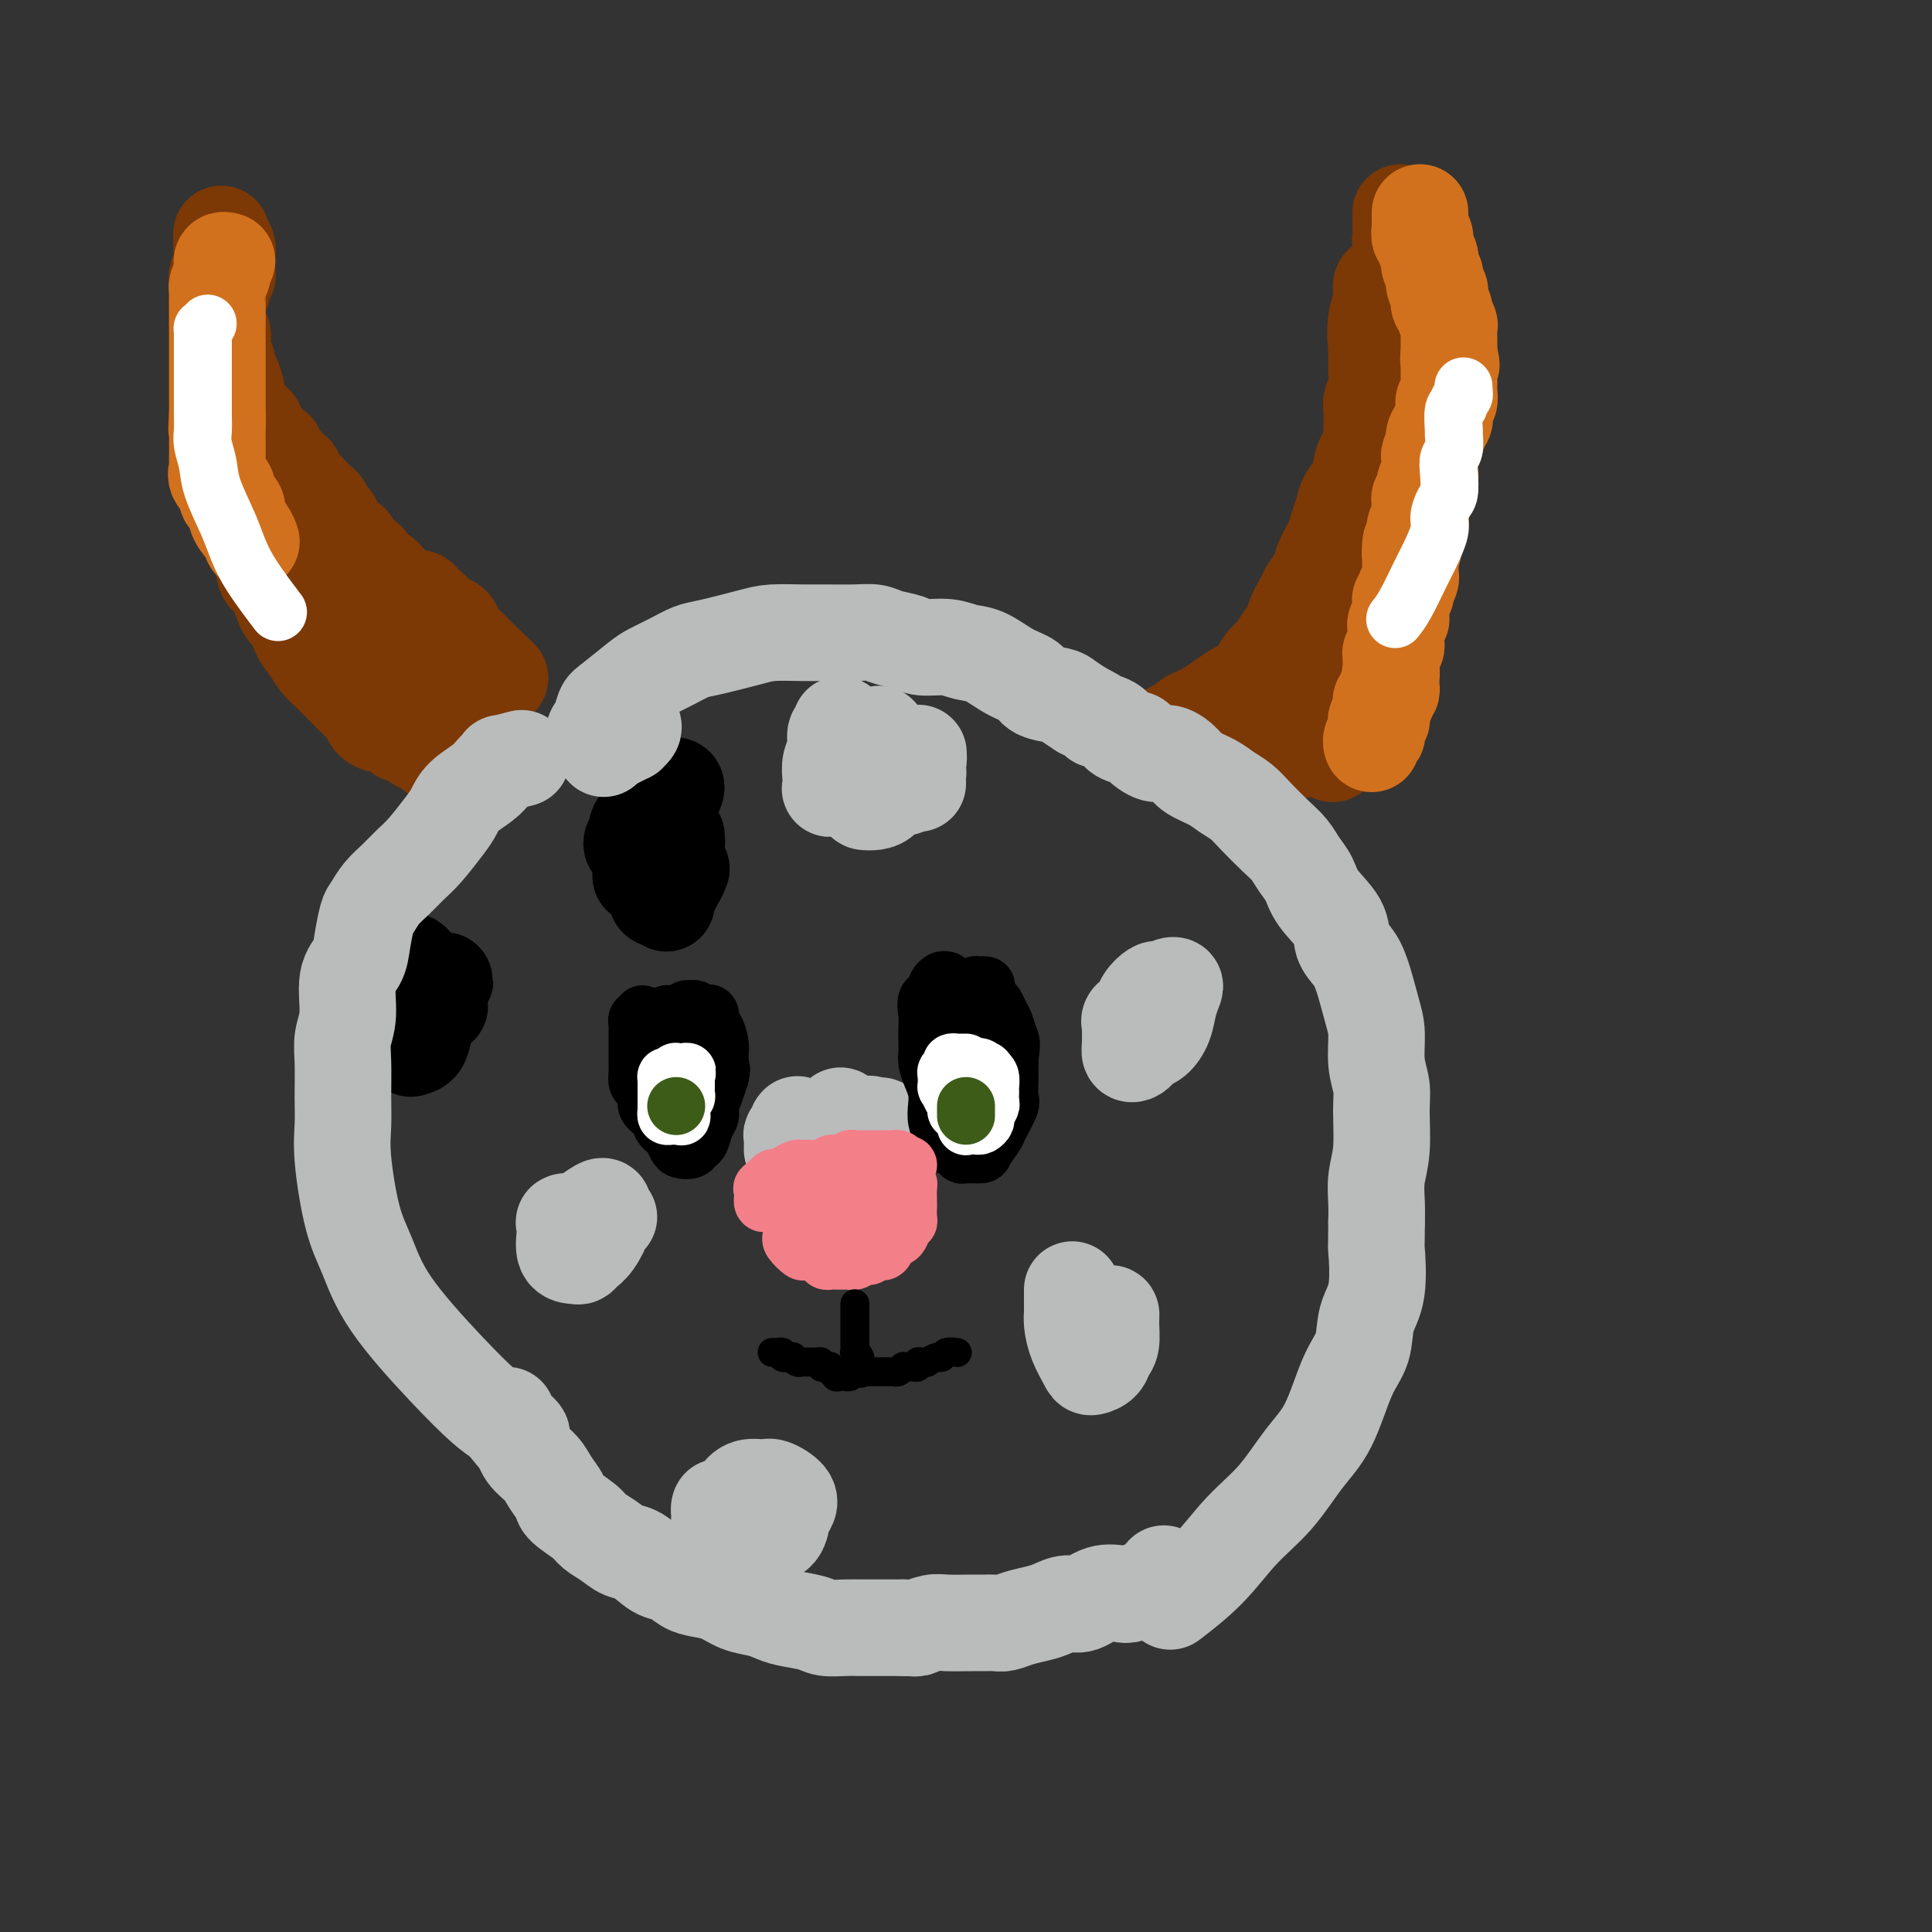 <svg viewBox='0 0 400 400' version='1.1' xmlns='http://www.w3.org/2000/svg' xmlns:xlink='http://www.w3.org/1999/xlink'><rect x="0" y="0" width="400" height="400" fill="#333333" stroke="none"/><g fill='none' stroke='#000000' stroke-width='20' stroke-linecap='round' stroke-linejoin='round'><path d='M137,165c-0.417,-0.399 -0.834,-0.798 -1,-1c-0.166,-0.202 -0.081,-0.206 0,0c0.081,0.206 0.157,0.621 0,1c-0.157,0.379 -0.549,0.721 -1,1c-0.451,0.279 -0.961,0.494 -1,1c-0.039,0.506 0.395,1.303 0,2c-0.395,0.697 -1.618,1.294 -2,2c-0.382,0.706 0.078,1.521 0,2c-0.078,0.479 -0.694,0.622 -1,1c-0.306,0.378 -0.300,0.992 0,1c0.300,0.008 0.896,-0.588 1,-1c0.104,-0.412 -0.285,-0.639 0,-1c0.285,-0.361 1.244,-0.855 2,-2c0.756,-1.145 1.310,-2.941 2,-4c0.690,-1.059 1.516,-1.383 2,-2c0.484,-0.617 0.625,-1.529 1,-2c0.375,-0.471 0.984,-0.503 1,0c0.016,0.503 -0.560,1.541 -1,2c-0.440,0.459 -0.744,0.338 -1,1c-0.256,0.662 -0.465,2.108 -1,3c-0.535,0.892 -1.398,1.231 -2,2c-0.602,0.769 -0.945,1.969 -1,3c-0.055,1.031 0.177,1.893 0,3c-0.177,1.107 -0.765,2.459 -1,3c-0.235,0.541 -0.118,0.270 0,0'/><path d='M133,180c-0.948,2.705 0.181,0.969 1,0c0.819,-0.969 1.329,-1.170 2,-2c0.671,-0.830 1.502,-2.290 2,-3c0.498,-0.710 0.664,-0.671 1,-1c0.336,-0.329 0.843,-1.025 1,-1c0.157,0.025 -0.035,0.770 0,1c0.035,0.230 0.296,-0.054 0,1c-0.296,1.054 -1.148,3.447 -2,5c-0.852,1.553 -1.705,2.266 -2,3c-0.295,0.734 -0.034,1.487 0,2c0.034,0.513 -0.159,0.785 0,1c0.159,0.215 0.669,0.373 1,0c0.331,-0.373 0.482,-1.279 1,-2c0.518,-0.721 1.404,-1.259 2,-2c0.596,-0.741 0.903,-1.685 1,-2c0.097,-0.315 -0.016,-0.001 0,0c0.016,0.001 0.162,-0.311 0,0c-0.162,0.311 -0.632,1.246 -1,2c-0.368,0.754 -0.635,1.326 -1,2c-0.365,0.674 -0.829,1.451 -1,2c-0.171,0.549 -0.049,0.871 0,1c0.049,0.129 0.024,0.064 0,0'/></g>
<g fill='none' stroke='#BABBBB' stroke-width='20' stroke-linecap='round' stroke-linejoin='round'><path d='M175,151c-0.455,-0.525 -0.910,-1.050 -1,-1c-0.090,0.050 0.186,0.674 0,1c-0.186,0.326 -0.834,0.354 -1,1c-0.166,0.646 0.150,1.912 0,3c-0.150,1.088 -0.767,1.999 -1,3c-0.233,1.001 -0.081,2.091 0,3c0.081,0.909 0.090,1.635 0,2c-0.090,0.365 -0.280,0.369 0,0c0.280,-0.369 1.031,-1.109 2,-2c0.969,-0.891 2.155,-1.932 3,-3c0.845,-1.068 1.349,-2.162 2,-3c0.651,-0.838 1.449,-1.418 2,-2c0.551,-0.582 0.856,-1.165 1,-1c0.144,0.165 0.128,1.077 0,2c-0.128,0.923 -0.368,1.855 -1,3c-0.632,1.145 -1.655,2.501 -2,4c-0.345,1.499 -0.010,3.140 0,4c0.010,0.860 -0.303,0.939 0,1c0.303,0.061 1.223,0.103 2,0c0.777,-0.103 1.410,-0.353 2,-1c0.590,-0.647 1.139,-1.691 2,-3c0.861,-1.309 2.036,-2.883 3,-4c0.964,-1.117 1.716,-1.778 2,-2c0.284,-0.222 0.101,-0.006 0,0c-0.101,0.006 -0.118,-0.197 0,0c0.118,0.197 0.372,0.795 0,2c-0.372,1.205 -1.369,3.017 -2,4c-0.631,0.983 -0.894,1.138 -1,1c-0.106,-0.138 -0.053,-0.569 0,-1'/><path d='M187,162c-0.282,1.052 0.513,0.682 1,0c0.487,-0.682 0.666,-1.674 1,-2c0.334,-0.326 0.821,0.016 1,0c0.179,-0.016 0.048,-0.389 0,0c-0.048,0.389 -0.014,1.540 0,2c0.014,0.460 0.007,0.230 0,0'/><path d='M164,238c0.030,-1.329 0.061,-2.658 0,-3c-0.061,-0.342 -0.212,0.305 0,0c0.212,-0.305 0.789,-1.560 1,-2c0.211,-0.440 0.055,-0.065 0,0c-0.055,0.065 -0.011,-0.179 0,0c0.011,0.179 -0.012,0.780 0,1c0.012,0.220 0.061,0.060 0,1c-0.061,0.940 -0.230,2.979 0,4c0.230,1.021 0.860,1.024 1,1c0.140,-0.024 -0.208,-0.076 0,0c0.208,0.076 0.974,0.281 2,0c1.026,-0.281 2.313,-1.046 3,-2c0.687,-0.954 0.773,-2.096 1,-3c0.227,-0.904 0.593,-1.568 1,-2c0.407,-0.432 0.853,-0.631 1,-1c0.147,-0.369 -0.006,-0.906 0,-1c0.006,-0.094 0.171,0.256 0,1c-0.171,0.744 -0.677,1.883 -1,3c-0.323,1.117 -0.463,2.211 0,3c0.463,0.789 1.529,1.273 2,2c0.471,0.727 0.346,1.696 1,2c0.654,0.304 2.085,-0.058 3,0c0.915,0.058 1.314,0.537 2,0c0.686,-0.537 1.660,-2.091 2,-3c0.340,-0.909 0.047,-1.175 0,-2c-0.047,-0.825 0.153,-2.210 0,-3c-0.153,-0.790 -0.660,-0.985 -1,-1c-0.340,-0.015 -0.515,0.150 -1,0c-0.485,-0.150 -1.282,-0.614 -2,0c-0.718,0.614 -1.359,2.307 -2,4'/><path d='M177,237c-0.253,0.801 0.115,0.803 0,1c-0.115,0.197 -0.711,0.589 -1,1c-0.289,0.411 -0.270,0.841 0,1c0.270,0.159 0.791,0.045 1,0c0.209,-0.045 0.104,-0.023 0,0'/><path d='M236,210c-0.846,0.320 -1.692,0.639 -2,1c-0.308,0.361 -0.080,0.763 0,1c0.080,0.237 0.010,0.309 0,1c-0.010,0.691 0.038,2.000 0,3c-0.038,1.000 -0.162,1.690 0,2c0.162,0.310 0.611,0.239 1,0c0.389,-0.239 0.718,-0.645 1,-1c0.282,-0.355 0.517,-0.659 1,-2c0.483,-1.341 1.213,-3.720 2,-5c0.787,-1.280 1.630,-1.462 2,-2c0.370,-0.538 0.267,-1.431 0,-2c-0.267,-0.569 -0.698,-0.813 -1,-1c-0.302,-0.187 -0.474,-0.316 -1,0c-0.526,0.316 -1.407,1.076 -2,2c-0.593,0.924 -0.899,2.011 -1,3c-0.101,0.989 0.004,1.879 0,3c-0.004,1.121 -0.117,2.474 0,3c0.117,0.526 0.466,0.226 1,0c0.534,-0.226 1.255,-0.376 2,-1c0.745,-0.624 1.514,-1.721 2,-3c0.486,-1.279 0.688,-2.739 1,-4c0.312,-1.261 0.735,-2.324 1,-3c0.265,-0.676 0.372,-0.966 0,-1c-0.372,-0.034 -1.223,0.187 -2,1c-0.777,0.813 -1.478,2.219 -2,3c-0.522,0.781 -0.863,0.937 -1,1c-0.137,0.063 -0.068,0.031 0,0'/><path d='M120,253c-1.269,-0.008 -2.538,-0.016 -3,0c-0.462,0.016 -0.117,0.057 0,0c0.117,-0.057 0.006,-0.211 0,0c-0.006,0.211 0.092,0.786 0,2c-0.092,1.214 -0.373,3.068 0,4c0.373,0.932 1.400,0.944 2,1c0.600,0.056 0.774,0.156 1,0c0.226,-0.156 0.506,-0.567 1,-1c0.494,-0.433 1.203,-0.889 2,-2c0.797,-1.111 1.681,-2.879 2,-4c0.319,-1.121 0.071,-1.595 0,-2c-0.071,-0.405 0.034,-0.742 0,-1c-0.034,-0.258 -0.208,-0.438 -1,0c-0.792,0.438 -2.203,1.492 -3,2c-0.797,0.508 -0.981,0.469 -1,1c-0.019,0.531 0.128,1.631 0,2c-0.128,0.369 -0.532,0.008 0,0c0.532,-0.008 1.999,0.337 3,0c1.001,-0.337 1.534,-1.356 2,-2c0.466,-0.644 0.864,-0.911 1,-1c0.136,-0.089 0.012,0.001 0,0c-0.012,-0.001 0.090,-0.093 0,0c-0.090,0.093 -0.370,0.371 -1,1c-0.630,0.629 -1.608,1.608 -2,2c-0.392,0.392 -0.196,0.196 0,0'/></g>
<g fill='none' stroke='#7C3805' stroke-width='20' stroke-linecap='round' stroke-linejoin='round'><path d='M93,158c-0.877,-0.839 -1.754,-1.679 -2,-2c-0.246,-0.321 0.138,-0.124 0,0c-0.138,0.124 -0.796,0.174 -1,0c-0.204,-0.174 0.048,-0.573 0,-1c-0.048,-0.427 -0.397,-0.883 -1,-1c-0.603,-0.117 -1.460,0.105 -2,0c-0.540,-0.105 -0.763,-0.535 -1,-1c-0.237,-0.465 -0.487,-0.964 -1,-1c-0.513,-0.036 -1.288,0.391 -2,0c-0.712,-0.391 -1.359,-1.599 -2,-2c-0.641,-0.401 -1.274,0.006 -2,0c-0.726,-0.006 -1.545,-0.424 -2,-1c-0.455,-0.576 -0.544,-1.309 -1,-2c-0.456,-0.691 -1.277,-1.339 -2,-2c-0.723,-0.661 -1.348,-1.335 -2,-2c-0.652,-0.665 -1.330,-1.321 -2,-2c-0.670,-0.679 -1.330,-1.380 -2,-2c-0.670,-0.620 -1.348,-1.160 -2,-2c-0.652,-0.840 -1.276,-1.980 -2,-3c-0.724,-1.020 -1.546,-1.920 -2,-3c-0.454,-1.080 -0.540,-2.341 -1,-3c-0.460,-0.659 -1.293,-0.718 -2,-2c-0.707,-1.282 -1.288,-3.787 -2,-5c-0.712,-1.213 -1.557,-1.132 -2,-2c-0.443,-0.868 -0.486,-2.683 -1,-4c-0.514,-1.317 -1.499,-2.137 -2,-3c-0.501,-0.863 -0.520,-1.771 -1,-3c-0.480,-1.229 -1.423,-2.780 -2,-4c-0.577,-1.220 -0.789,-2.110 -1,-3'/><path d='M48,102c-3.023,-5.962 -1.581,-3.368 -1,-3c0.581,0.368 0.299,-1.490 0,-3c-0.299,-1.510 -0.616,-2.672 -1,-4c-0.384,-1.328 -0.835,-2.824 -1,-4c-0.165,-1.176 -0.044,-2.034 0,-3c0.044,-0.966 0.012,-2.039 0,-3c-0.012,-0.961 -0.003,-1.808 0,-3c0.003,-1.192 0.001,-2.727 0,-4c-0.001,-1.273 -0.001,-2.284 0,-3c0.001,-0.716 0.004,-1.138 0,-2c-0.004,-0.862 -0.016,-2.166 0,-3c0.016,-0.834 0.061,-1.198 0,-2c-0.061,-0.802 -0.226,-2.041 0,-3c0.226,-0.959 0.845,-1.638 1,-2c0.155,-0.362 -0.155,-0.408 0,-1c0.155,-0.592 0.773,-1.730 1,-2c0.227,-0.270 0.061,0.330 0,0c-0.061,-0.330 -0.017,-1.589 0,-2c0.017,-0.411 0.005,0.026 0,0c-0.005,-0.026 -0.005,-0.516 0,-1c0.005,-0.484 0.015,-0.964 0,-1c-0.015,-0.036 -0.056,0.372 0,0c0.056,-0.372 0.207,-1.523 0,-2c-0.207,-0.477 -0.774,-0.279 -1,0c-0.226,0.279 -0.113,0.640 0,1'/><path d='M46,52c-0.305,-7.484 -0.068,-1.193 0,1c0.068,2.193 -0.034,0.290 0,0c0.034,-0.290 0.205,1.034 0,2c-0.205,0.966 -0.787,1.575 -1,2c-0.213,0.425 -0.057,0.666 0,1c0.057,0.334 0.014,0.761 0,1c-0.014,0.239 -0.000,0.291 0,1c0.000,0.709 -0.014,2.076 0,3c0.014,0.924 0.055,1.407 0,2c-0.055,0.593 -0.207,1.297 0,2c0.207,0.703 0.774,1.407 1,2c0.226,0.593 0.112,1.077 0,2c-0.112,0.923 -0.224,2.287 0,3c0.224,0.713 0.782,0.776 1,1c0.218,0.224 0.097,0.610 0,1c-0.097,0.390 -0.170,0.786 0,1c0.170,0.214 0.585,0.246 1,1c0.415,0.754 0.832,2.229 1,3c0.168,0.771 0.086,0.836 0,1c-0.086,0.164 -0.177,0.425 0,1c0.177,0.575 0.621,1.464 1,2c0.379,0.536 0.693,0.720 1,1c0.307,0.280 0.606,0.656 1,1c0.394,0.344 0.884,0.656 1,1c0.116,0.344 -0.143,0.721 0,1c0.143,0.279 0.686,0.459 1,1c0.314,0.541 0.399,1.443 1,2c0.601,0.557 1.718,0.768 2,1c0.282,0.232 -0.270,0.486 0,1c0.270,0.514 1.363,1.290 2,2c0.637,0.710 0.819,1.355 1,2'/><path d='M60,98c2.346,3.606 1.210,0.619 1,0c-0.210,-0.619 0.507,1.128 1,2c0.493,0.872 0.762,0.868 1,1c0.238,0.132 0.445,0.401 1,1c0.555,0.599 1.457,1.530 2,2c0.543,0.470 0.727,0.479 1,1c0.273,0.521 0.637,1.553 1,2c0.363,0.447 0.726,0.309 1,1c0.274,0.691 0.459,2.212 1,3c0.541,0.788 1.439,0.845 2,1c0.561,0.155 0.784,0.409 1,1c0.216,0.591 0.425,1.521 1,2c0.575,0.479 1.515,0.509 2,1c0.485,0.491 0.514,1.444 1,2c0.486,0.556 1.428,0.714 2,1c0.572,0.286 0.773,0.702 1,1c0.227,0.298 0.481,0.480 1,1c0.519,0.520 1.304,1.377 2,2c0.696,0.623 1.302,1.011 2,1c0.698,-0.011 1.486,-0.420 2,0c0.514,0.420 0.754,1.670 1,2c0.246,0.330 0.499,-0.260 1,0c0.501,0.260 1.251,1.369 2,2c0.749,0.631 1.496,0.785 2,1c0.504,0.215 0.765,0.491 1,1c0.235,0.509 0.445,1.250 1,2c0.555,0.750 1.455,1.508 2,2c0.545,0.492 0.734,0.720 1,1c0.266,0.280 0.610,0.614 1,1c0.390,0.386 0.826,0.825 1,1c0.174,0.175 0.087,0.088 0,0'/><path d='M100,137c6.406,6.199 2.422,2.196 1,1c-1.422,-1.196 -0.282,0.415 0,1c0.282,0.585 -0.294,0.143 -1,0c-0.706,-0.143 -1.544,0.014 -2,0c-0.456,-0.014 -0.532,-0.199 -1,0c-0.468,0.199 -1.329,0.781 -2,1c-0.671,0.219 -1.151,0.075 -2,0c-0.849,-0.075 -2.065,-0.082 -3,0c-0.935,0.082 -1.588,0.254 -2,0c-0.412,-0.254 -0.581,-0.933 -1,-1c-0.419,-0.067 -1.086,0.476 -2,0c-0.914,-0.476 -2.075,-1.973 -3,-3c-0.925,-1.027 -1.614,-1.584 -2,-2c-0.386,-0.416 -0.467,-0.691 -1,-1c-0.533,-0.309 -1.516,-0.653 -2,-1c-0.484,-0.347 -0.467,-0.696 -1,-1c-0.533,-0.304 -1.615,-0.563 -2,-1c-0.385,-0.437 -0.073,-1.053 0,-1c0.073,0.053 -0.092,0.777 0,1c0.092,0.223 0.441,-0.053 1,0c0.559,0.053 1.328,0.434 2,1c0.672,0.566 1.247,1.317 2,2c0.753,0.683 1.682,1.299 3,2c1.318,0.701 3.023,1.487 4,2c0.977,0.513 1.224,0.754 2,1c0.776,0.246 2.079,0.499 3,1c0.921,0.501 1.461,1.251 2,2'/><path d='M93,141c3.039,2.167 1.136,2.083 1,2c-0.136,-0.083 1.494,-0.166 2,0c0.506,0.166 -0.112,0.581 0,1c0.112,0.419 0.953,0.844 1,1c0.047,0.156 -0.701,0.045 -1,0c-0.299,-0.045 -0.150,-0.022 0,0'/><path d='M241,152c0.313,0.006 0.627,0.013 1,0c0.373,-0.013 0.806,-0.045 1,0c0.194,0.045 0.149,0.167 0,0c-0.149,-0.167 -0.403,-0.621 0,-1c0.403,-0.379 1.462,-0.682 2,-1c0.538,-0.318 0.557,-0.653 1,-1c0.443,-0.347 1.312,-0.708 2,-1c0.688,-0.292 1.195,-0.514 2,-1c0.805,-0.486 1.906,-1.236 3,-2c1.094,-0.764 2.180,-1.540 3,-2c0.820,-0.460 1.374,-0.602 2,-1c0.626,-0.398 1.325,-1.052 2,-2c0.675,-0.948 1.328,-2.191 2,-3c0.672,-0.809 1.364,-1.183 2,-2c0.636,-0.817 1.216,-2.077 2,-3c0.784,-0.923 1.772,-1.510 2,-2c0.228,-0.490 -0.305,-0.881 0,-2c0.305,-1.119 1.447,-2.964 2,-4c0.553,-1.036 0.515,-1.264 1,-2c0.485,-0.736 1.492,-1.982 2,-3c0.508,-1.018 0.516,-1.809 1,-3c0.484,-1.191 1.443,-2.782 2,-4c0.557,-1.218 0.713,-2.063 1,-3c0.287,-0.937 0.707,-1.967 1,-3c0.293,-1.033 0.460,-2.071 1,-3c0.540,-0.929 1.453,-1.750 2,-3c0.547,-1.250 0.728,-2.929 1,-4c0.272,-1.071 0.636,-1.536 1,-2'/><path d='M283,94c2.502,-6.182 1.258,-3.638 1,-3c-0.258,0.638 0.469,-0.629 1,-2c0.531,-1.371 0.864,-2.844 1,-4c0.136,-1.156 0.075,-1.994 0,-3c-0.075,-1.006 -0.163,-2.180 0,-3c0.163,-0.820 0.579,-1.284 1,-2c0.421,-0.716 0.848,-1.682 1,-3c0.152,-1.318 0.030,-2.987 0,-4c-0.030,-1.013 0.031,-1.371 0,-2c-0.031,-0.629 -0.152,-1.530 0,-2c0.152,-0.470 0.579,-0.508 1,-1c0.421,-0.492 0.835,-1.438 1,-2c0.165,-0.562 0.082,-0.739 0,-1c-0.082,-0.261 -0.161,-0.605 0,-1c0.161,-0.395 0.564,-0.841 1,-1c0.436,-0.159 0.905,-0.031 1,-1c0.095,-0.969 -0.185,-3.035 0,-4c0.185,-0.965 0.834,-0.830 1,-1c0.166,-0.170 -0.152,-0.646 0,-1c0.152,-0.354 0.774,-0.587 1,-1c0.226,-0.413 0.057,-1.008 0,-1c-0.057,0.008 -0.001,0.617 0,1c0.001,0.383 -0.052,0.539 0,1c0.052,0.461 0.210,1.226 0,2c-0.210,0.774 -0.788,1.558 -1,2c-0.212,0.442 -0.057,0.542 0,1c0.057,0.458 0.016,1.274 0,2c-0.016,0.726 -0.008,1.363 0,2'/><path d='M293,62c-0.155,1.961 -0.042,1.862 0,2c0.042,0.138 0.012,0.512 0,1c-0.012,0.488 -0.007,1.088 0,2c0.007,0.912 0.016,2.135 0,3c-0.016,0.865 -0.056,1.373 0,2c0.056,0.627 0.208,1.372 0,2c-0.208,0.628 -0.778,1.137 -1,2c-0.222,0.863 -0.097,2.079 0,3c0.097,0.921 0.167,1.545 0,2c-0.167,0.455 -0.571,0.740 -1,1c-0.429,0.260 -0.885,0.496 -1,1c-0.115,0.504 0.110,1.276 0,2c-0.110,0.724 -0.554,1.401 -1,2c-0.446,0.599 -0.894,1.119 -1,2c-0.106,0.881 0.129,2.123 0,3c-0.129,0.877 -0.622,1.391 -1,2c-0.378,0.609 -0.640,1.314 -1,2c-0.360,0.686 -0.818,1.353 -1,2c-0.182,0.647 -0.087,1.275 0,2c0.087,0.725 0.168,1.546 0,2c-0.168,0.454 -0.584,0.539 -1,1c-0.416,0.461 -0.834,1.297 -1,2c-0.166,0.703 -0.082,1.274 0,2c0.082,0.726 0.163,1.608 0,2c-0.163,0.392 -0.569,0.293 -1,1c-0.431,0.707 -0.886,2.219 -1,3c-0.114,0.781 0.113,0.831 0,1c-0.113,0.169 -0.566,0.458 -1,1c-0.434,0.542 -0.848,1.338 -1,2c-0.152,0.662 -0.044,1.189 0,2c0.044,0.811 0.022,1.905 0,3'/><path d='M279,122c-2.178,7.074 -1.122,3.261 -1,2c0.122,-1.261 -0.689,0.032 -1,1c-0.311,0.968 -0.121,1.611 0,2c0.121,0.389 0.172,0.523 0,1c-0.172,0.477 -0.567,1.296 -1,2c-0.433,0.704 -0.905,1.291 -1,2c-0.095,0.709 0.185,1.538 0,2c-0.185,0.462 -0.837,0.557 -1,1c-0.163,0.443 0.162,1.234 0,2c-0.162,0.766 -0.813,1.505 -1,2c-0.187,0.495 0.089,0.745 0,1c-0.089,0.255 -0.545,0.516 -1,1c-0.455,0.484 -0.910,1.191 -1,2c-0.090,0.809 0.186,1.719 0,2c-0.186,0.281 -0.833,-0.068 -1,0c-0.167,0.068 0.148,0.553 0,1c-0.148,0.447 -0.757,0.856 -1,1c-0.243,0.144 -0.121,0.025 0,0c0.121,-0.025 0.240,0.046 0,0c-0.240,-0.046 -0.837,-0.209 -1,0c-0.163,0.209 0.110,0.788 0,1c-0.110,0.212 -0.603,0.056 -1,0c-0.397,-0.056 -0.697,-0.011 -1,0c-0.303,0.011 -0.607,-0.011 -1,0c-0.393,0.011 -0.875,0.054 -1,0c-0.125,-0.054 0.107,-0.207 0,0c-0.107,0.207 -0.554,0.774 -1,1c-0.446,0.226 -0.893,0.112 -1,0c-0.107,-0.112 0.125,-0.223 0,0c-0.125,0.223 -0.607,0.778 -1,1c-0.393,0.222 -0.696,0.111 -1,0'/><path d='M260,150c-1.726,0.862 -1.039,1.015 -1,1c0.039,-0.015 -0.568,-0.200 -1,0c-0.432,0.200 -0.689,0.786 -1,1c-0.311,0.214 -0.676,0.057 -1,0c-0.324,-0.057 -0.608,-0.015 -1,0c-0.392,0.015 -0.893,0.003 -1,0c-0.107,-0.003 0.179,0.002 0,0c-0.179,-0.002 -0.823,-0.011 -1,0c-0.177,0.011 0.114,0.041 0,0c-0.114,-0.041 -0.634,-0.155 -1,0c-0.366,0.155 -0.580,0.577 -1,1c-0.420,0.423 -1.048,0.845 -1,1c0.048,0.155 0.773,0.041 1,0c0.227,-0.041 -0.042,-0.011 0,0c0.042,0.011 0.397,0.003 1,0c0.603,-0.003 1.456,-0.001 2,0c0.544,0.001 0.779,0.000 1,0c0.221,-0.000 0.426,-0.000 1,0c0.574,0.000 1.516,0.000 2,0c0.484,-0.000 0.511,-0.000 1,0c0.489,0.000 1.440,0.000 2,0c0.560,-0.000 0.728,-0.000 1,0c0.272,0.000 0.646,0.000 1,0c0.354,-0.000 0.686,-0.000 1,0c0.314,0.000 0.609,0.000 1,0c0.391,-0.000 0.878,-0.000 1,0c0.122,0.000 -0.121,0.000 0,0c0.121,-0.000 0.606,-0.000 1,0c0.394,0.000 0.697,0.000 1,0'/><path d='M268,154c2.566,0.171 0.481,0.098 0,0c-0.481,-0.098 0.640,-0.221 1,0c0.360,0.221 -0.043,0.787 0,1c0.043,0.213 0.532,0.072 1,0c0.468,-0.072 0.914,-0.075 1,0c0.086,0.075 -0.187,0.226 0,0c0.187,-0.226 0.835,-0.830 1,-1c0.165,-0.170 -0.152,0.095 0,0c0.152,-0.095 0.772,-0.551 1,-1c0.228,-0.449 0.064,-0.890 0,-1c-0.064,-0.110 -0.027,0.112 0,0c0.027,-0.112 0.046,-0.559 0,-1c-0.046,-0.441 -0.157,-0.877 0,-1c0.157,-0.123 0.581,0.065 1,0c0.419,-0.065 0.834,-0.384 1,-1c0.166,-0.616 0.083,-1.529 0,-2c-0.083,-0.471 -0.166,-0.498 0,-1c0.166,-0.502 0.581,-1.477 1,-2c0.419,-0.523 0.844,-0.592 1,-1c0.156,-0.408 0.045,-1.155 0,-2c-0.045,-0.845 -0.022,-1.788 0,-2c0.022,-0.212 0.044,0.308 0,0c-0.044,-0.308 -0.156,-1.445 0,-2c0.156,-0.555 0.578,-0.530 1,-1c0.422,-0.470 0.845,-1.435 1,-2c0.155,-0.565 0.042,-0.729 0,-1c-0.042,-0.271 -0.012,-0.649 0,-1c0.012,-0.351 0.006,-0.676 0,-1'/><path d='M279,131c1.150,-3.819 1.026,-2.367 1,-2c-0.026,0.367 0.045,-0.353 0,-1c-0.045,-0.647 -0.208,-1.223 0,-2c0.208,-0.777 0.787,-1.756 1,-2c0.213,-0.244 0.061,0.248 0,0c-0.061,-0.248 -0.030,-1.235 0,-2c0.030,-0.765 0.061,-1.307 0,-2c-0.061,-0.693 -0.212,-1.538 0,-2c0.212,-0.462 0.788,-0.543 1,-1c0.212,-0.457 0.061,-1.290 0,-2c-0.061,-0.710 -0.030,-1.297 0,-2c0.030,-0.703 0.061,-1.521 0,-2c-0.061,-0.479 -0.212,-0.619 0,-1c0.212,-0.381 0.789,-1.003 1,-2c0.211,-0.997 0.055,-2.368 0,-3c-0.055,-0.632 -0.011,-0.525 0,-1c0.011,-0.475 -0.011,-1.531 0,-2c0.011,-0.469 0.056,-0.353 0,-1c-0.056,-0.647 -0.211,-2.059 0,-3c0.211,-0.941 0.789,-1.411 1,-2c0.211,-0.589 0.057,-1.298 0,-2c-0.057,-0.702 -0.016,-1.396 0,-2c0.016,-0.604 0.008,-1.118 0,-2c-0.008,-0.882 -0.016,-2.130 0,-3c0.016,-0.870 0.057,-1.361 0,-2c-0.057,-0.639 -0.211,-1.427 0,-2c0.211,-0.573 0.789,-0.930 1,-2c0.211,-1.070 0.057,-2.854 0,-4c-0.057,-1.146 -0.015,-1.655 0,-2c0.015,-0.345 0.004,-0.527 0,-1c-0.004,-0.473 -0.002,-1.236 0,-2'/><path d='M285,72c0.945,-9.367 0.306,-3.286 0,-2c-0.306,1.286 -0.279,-2.223 0,-4c0.279,-1.777 0.810,-1.821 1,-2c0.190,-0.179 0.041,-0.493 0,-1c-0.041,-0.507 0.028,-1.209 0,-2c-0.028,-0.791 -0.151,-1.672 0,-2c0.151,-0.328 0.576,-0.102 1,0c0.424,0.102 0.846,0.079 1,0c0.154,-0.079 0.042,-0.214 0,0c-0.042,0.214 -0.012,0.775 0,1c0.012,0.225 0.006,0.112 0,0'/><path d='M290,44c-0.000,0.444 -0.000,0.888 0,1c0.000,0.112 0.000,-0.107 0,0c-0.000,0.107 -0.001,0.540 0,1c0.001,0.460 0.004,0.948 0,1c-0.004,0.052 -0.015,-0.333 0,0c0.015,0.333 0.056,1.385 0,2c-0.056,0.615 -0.207,0.794 0,1c0.207,0.206 0.774,0.440 1,1c0.226,0.560 0.113,1.445 0,2c-0.113,0.555 -0.226,0.779 0,1c0.226,0.221 0.792,0.439 1,1c0.208,0.561 0.060,1.463 0,2c-0.060,0.537 -0.030,0.707 0,1c0.030,0.293 0.061,0.708 0,1c-0.061,0.292 -0.212,0.460 0,1c0.212,0.540 0.789,1.453 1,2c0.211,0.547 0.057,0.728 0,1c-0.057,0.272 -0.015,0.637 0,1c0.015,0.363 0.004,0.726 0,1c-0.004,0.274 -0.001,0.459 0,1c0.001,0.541 0.000,1.439 0,2c-0.000,0.561 -0.000,0.785 0,1c0.000,0.215 0.000,0.420 0,1c-0.000,0.580 -0.000,1.534 0,2c0.000,0.466 0.000,0.445 0,1c-0.000,0.555 -0.000,1.688 0,2c0.000,0.312 0.000,-0.197 0,0c-0.000,0.197 -0.000,1.098 0,2'/><path d='M293,77c0.525,5.306 0.336,2.070 0,1c-0.336,-1.070 -0.821,0.027 -1,1c-0.179,0.973 -0.052,1.823 0,2c0.052,0.177 0.029,-0.317 0,0c-0.029,0.317 -0.064,1.447 0,2c0.064,0.553 0.227,0.528 0,1c-0.227,0.472 -0.846,1.440 -1,2c-0.154,0.560 0.156,0.712 0,1c-0.156,0.288 -0.776,0.711 -1,1c-0.224,0.289 -0.050,0.445 0,1c0.050,0.555 -0.025,1.510 0,2c0.025,0.490 0.150,0.516 0,1c-0.150,0.484 -0.576,1.425 -1,2c-0.424,0.575 -0.845,0.784 -1,1c-0.155,0.216 -0.045,0.439 0,1c0.045,0.561 0.026,1.458 0,2c-0.026,0.542 -0.059,0.727 0,1c0.059,0.273 0.208,0.632 0,1c-0.208,0.368 -0.774,0.743 -1,1c-0.226,0.257 -0.113,0.396 0,1c0.113,0.604 0.226,1.671 0,2c-0.226,0.329 -0.792,-0.082 -1,0c-0.208,0.082 -0.060,0.657 0,1c0.060,0.343 0.030,0.455 0,1c-0.030,0.545 -0.061,1.522 0,2c0.061,0.478 0.212,0.456 0,1c-0.212,0.544 -0.789,1.654 -1,2c-0.211,0.346 -0.057,-0.072 0,0c0.057,0.072 0.015,0.635 0,1c-0.015,0.365 -0.004,0.533 0,1c0.004,0.467 0.002,1.234 0,2'/><path d='M285,115c-1.173,5.770 -0.104,1.194 0,0c0.104,-1.194 -0.757,0.992 -1,2c-0.243,1.008 0.131,0.837 0,1c-0.131,0.163 -0.767,0.659 -1,1c-0.233,0.341 -0.061,0.525 0,1c0.061,0.475 0.012,1.241 0,2c-0.012,0.759 0.012,1.512 0,2c-0.012,0.488 -0.060,0.711 0,1c0.060,0.289 0.226,0.644 0,1c-0.226,0.356 -0.846,0.711 -1,1c-0.154,0.289 0.156,0.510 0,1c-0.156,0.490 -0.778,1.249 -1,2c-0.222,0.751 -0.044,1.496 0,2c0.044,0.504 -0.044,0.769 0,1c0.044,0.231 0.222,0.429 0,1c-0.222,0.571 -0.844,1.516 -1,2c-0.156,0.484 0.154,0.507 0,1c-0.154,0.493 -0.773,1.455 -1,2c-0.227,0.545 -0.061,0.672 0,1c0.061,0.328 0.016,0.857 0,1c-0.016,0.143 -0.003,-0.098 0,0c0.003,0.098 -0.003,0.537 0,1c0.003,0.463 0.015,0.951 0,1c-0.015,0.049 -0.055,-0.342 0,0c0.055,0.342 0.207,1.415 0,2c-0.207,0.585 -0.774,0.682 -1,1c-0.226,0.318 -0.113,0.859 0,1c0.113,0.141 0.226,-0.117 0,0c-0.226,0.117 -0.792,0.608 -1,1c-0.208,0.392 -0.060,0.683 0,1c0.060,0.317 0.030,0.658 0,1'/><path d='M277,150c-1.238,5.592 -0.332,2.072 0,1c0.332,-1.072 0.090,0.304 0,1c-0.090,0.696 -0.028,0.712 0,1c0.028,0.288 0.022,0.848 0,1c-0.022,0.152 -0.058,-0.103 0,0c0.058,0.103 0.211,0.564 0,1c-0.211,0.436 -0.788,0.848 -1,1c-0.212,0.152 -0.061,0.043 0,0c0.061,-0.043 0.030,-0.022 0,0'/></g>
<g fill='none' stroke='#D2711D' stroke-width='20' stroke-linecap='round' stroke-linejoin='round'><path d='M47,54c-0.422,-0.120 -0.844,-0.240 -1,0c-0.156,0.240 -0.046,0.841 0,1c0.046,0.159 0.026,-0.125 0,0c-0.026,0.125 -0.060,0.660 0,1c0.060,0.340 0.212,0.485 0,1c-0.212,0.515 -0.789,1.399 -1,2c-0.211,0.601 -0.057,0.921 0,1c0.057,0.079 0.015,-0.081 0,0c-0.015,0.081 -0.004,0.402 0,1c0.004,0.598 0.001,1.472 0,2c-0.001,0.528 -0.000,0.708 0,1c0.000,0.292 0.000,0.694 0,1c-0.000,0.306 -0.000,0.515 0,1c0.000,0.485 0.000,1.247 0,2c-0.000,0.753 -0.000,1.496 0,2c0.000,0.504 0.000,0.769 0,1c-0.000,0.231 -0.000,0.429 0,1c0.000,0.571 0.000,1.514 0,2c-0.000,0.486 -0.000,0.514 0,1c0.000,0.486 0.000,1.429 0,2c-0.000,0.571 -0.000,0.769 0,1c0.000,0.231 0.000,0.496 0,1c-0.000,0.504 -0.000,1.248 0,2c0.000,0.752 0.000,1.511 0,2c-0.000,0.489 -0.000,0.709 0,1c0.000,0.291 0.000,0.655 0,1c-0.000,0.345 -0.000,0.673 0,1'/><path d='M45,86c-0.309,5.070 -0.083,1.744 0,1c0.083,-0.744 0.022,1.095 0,2c-0.022,0.905 -0.006,0.876 0,1c0.006,0.124 0.002,0.399 0,1c-0.002,0.601 -0.003,1.526 0,2c0.003,0.474 0.009,0.497 0,1c-0.009,0.503 -0.033,1.486 0,2c0.033,0.514 0.122,0.561 0,1c-0.122,0.439 -0.455,1.271 0,2c0.455,0.729 1.698,1.353 2,2c0.302,0.647 -0.336,1.315 0,2c0.336,0.685 1.645,1.385 2,2c0.355,0.615 -0.245,1.144 0,2c0.245,0.856 1.335,2.038 2,3c0.665,0.962 0.904,1.703 1,2c0.096,0.297 0.048,0.148 0,0'/><path d='M294,44c-0.001,0.449 -0.001,0.899 0,1c0.001,0.101 0.004,-0.146 0,0c-0.004,0.146 -0.016,0.686 0,1c0.016,0.314 0.061,0.402 0,1c-0.061,0.598 -0.226,1.705 0,2c0.226,0.295 0.844,-0.220 1,0c0.156,0.220 -0.151,1.177 0,2c0.151,0.823 0.759,1.511 1,2c0.241,0.489 0.116,0.779 0,1c-0.116,0.221 -0.224,0.374 0,1c0.224,0.626 0.778,1.725 1,2c0.222,0.275 0.111,-0.273 0,0c-0.111,0.273 -0.222,1.369 0,2c0.222,0.631 0.776,0.798 1,1c0.224,0.202 0.116,0.439 0,1c-0.116,0.561 -0.241,1.445 0,2c0.241,0.555 0.849,0.783 1,1c0.151,0.217 -0.156,0.425 0,1c0.156,0.575 0.774,1.516 1,2c0.226,0.484 0.061,0.511 0,1c-0.061,0.489 -0.016,1.440 0,2c0.016,0.560 0.004,0.728 0,1c-0.004,0.272 -0.001,0.649 0,1c0.001,0.351 0.001,0.675 0,1'/><path d='M300,73c0.928,4.600 0.249,1.600 0,1c-0.249,-0.600 -0.067,1.200 0,2c0.067,0.800 0.019,0.601 0,1c-0.019,0.399 -0.009,1.398 0,2c0.009,0.602 0.016,0.808 0,1c-0.016,0.192 -0.056,0.370 0,1c0.056,0.630 0.207,1.713 0,2c-0.207,0.287 -0.772,-0.221 -1,0c-0.228,0.221 -0.117,1.171 0,2c0.117,0.829 0.241,1.537 0,2c-0.241,0.463 -0.848,0.683 -1,1c-0.152,0.317 0.152,0.733 0,1c-0.152,0.267 -0.759,0.385 -1,1c-0.241,0.615 -0.117,1.727 0,2c0.117,0.273 0.227,-0.292 0,0c-0.227,0.292 -0.792,1.440 -1,2c-0.208,0.560 -0.060,0.530 0,1c0.060,0.470 0.031,1.439 0,2c-0.031,0.561 -0.065,0.714 0,1c0.065,0.286 0.228,0.707 0,1c-0.228,0.293 -0.846,0.460 -1,1c-0.154,0.540 0.155,1.454 0,2c-0.155,0.546 -0.774,0.724 -1,1c-0.226,0.276 -0.060,0.652 0,1c0.060,0.348 0.012,0.670 0,1c-0.012,0.330 0.011,0.670 0,1c-0.011,0.330 -0.055,0.652 0,1c0.055,0.348 0.211,0.722 0,1c-0.211,0.278 -0.788,0.459 -1,1c-0.212,0.541 -0.061,1.440 0,2c0.061,0.560 0.030,0.780 0,1'/><path d='M293,112c-1.309,6.212 -1.083,2.242 -1,1c0.083,-1.242 0.022,0.245 0,1c-0.022,0.755 -0.006,0.780 0,1c0.006,0.220 0.003,0.635 0,1c-0.003,0.365 -0.004,0.680 0,1c0.004,0.320 0.015,0.645 0,1c-0.015,0.355 -0.056,0.739 0,1c0.056,0.261 0.207,0.399 0,1c-0.207,0.601 -0.773,1.666 -1,2c-0.227,0.334 -0.113,-0.064 0,0c0.113,0.064 0.227,0.589 0,1c-0.227,0.411 -0.793,0.706 -1,1c-0.207,0.294 -0.054,0.586 0,1c0.054,0.414 0.011,0.951 0,1c-0.011,0.049 0.011,-0.389 0,0c-0.011,0.389 -0.056,1.606 0,2c0.056,0.394 0.211,-0.035 0,0c-0.211,0.035 -0.789,0.535 -1,1c-0.211,0.465 -0.057,0.894 0,1c0.057,0.106 0.015,-0.112 0,0c-0.015,0.112 -0.003,0.555 0,1c0.003,0.445 -0.003,0.893 0,1c0.003,0.107 0.015,-0.126 0,0c-0.015,0.126 -0.057,0.612 0,1c0.057,0.388 0.211,0.677 0,1c-0.211,0.323 -0.789,0.678 -1,1c-0.211,0.322 -0.057,0.611 0,1c0.057,0.389 0.015,0.877 0,1c-0.015,0.123 -0.004,-0.121 0,0c0.004,0.121 0.001,0.606 0,1c-0.001,0.394 -0.001,0.697 0,1'/><path d='M288,139c-0.773,4.052 -0.206,0.683 0,0c0.206,-0.683 0.052,1.319 0,2c-0.052,0.681 0.000,0.042 0,0c-0.000,-0.042 -0.052,0.515 0,1c0.052,0.485 0.206,0.900 0,1c-0.206,0.100 -0.773,-0.114 -1,0c-0.227,0.114 -0.113,0.555 0,1c0.113,0.445 0.226,0.892 0,1c-0.226,0.108 -0.792,-0.125 -1,0c-0.208,0.125 -0.060,0.607 0,1c0.060,0.393 0.030,0.697 0,1c-0.030,0.303 -0.061,0.606 0,1c0.061,0.394 0.212,0.880 0,1c-0.212,0.120 -0.788,-0.126 -1,0c-0.212,0.126 -0.061,0.625 0,1c0.061,0.375 0.030,0.626 0,1c-0.030,0.374 -0.061,0.871 0,1c0.061,0.129 0.212,-0.110 0,0c-0.212,0.110 -0.788,0.568 -1,1c-0.212,0.432 -0.061,0.838 0,1c0.061,0.162 0.030,0.081 0,0'/></g>
<g fill='none' stroke='#FFFFFF' stroke-width='12' stroke-linecap='round' stroke-linejoin='round'><path d='M43,67c-0.423,0.447 -0.845,0.894 -1,1c-0.155,0.106 -0.041,-0.128 0,0c0.041,0.128 0.011,0.618 0,1c-0.011,0.382 -0.003,0.655 0,1c0.003,0.345 0.001,0.763 0,1c-0.001,0.237 -0.000,0.292 0,1c0.000,0.708 -0.000,2.069 0,3c0.000,0.931 0.000,1.432 0,2c-0.000,0.568 -0.001,1.204 0,2c0.001,0.796 0.004,1.752 0,3c-0.004,1.248 -0.014,2.788 0,4c0.014,1.212 0.052,2.095 0,3c-0.052,0.905 -0.194,1.833 0,3c0.194,1.167 0.724,2.573 1,4c0.276,1.427 0.299,2.874 1,5c0.701,2.126 2.080,4.932 3,7c0.920,2.068 1.381,3.400 2,5c0.619,1.600 1.398,3.469 3,6c1.602,2.531 4.029,5.723 5,7c0.971,1.277 0.485,0.638 0,0'/><path d='M303,80c0.009,0.447 0.017,0.894 0,1c-0.017,0.106 -0.061,-0.130 0,0c0.061,0.130 0.227,0.624 0,1c-0.227,0.376 -0.846,0.634 -1,1c-0.154,0.366 0.156,0.840 0,1c-0.156,0.160 -0.778,0.006 -1,1c-0.222,0.994 -0.046,3.136 0,4c0.046,0.864 -0.040,0.452 0,1c0.040,0.548 0.204,2.057 0,3c-0.204,0.943 -0.777,1.320 -1,2c-0.223,0.680 -0.097,1.664 0,3c0.097,1.336 0.163,3.026 0,4c-0.163,0.974 -0.557,1.234 -1,2c-0.443,0.766 -0.937,2.039 -1,3c-0.063,0.961 0.305,1.610 0,3c-0.305,1.390 -1.283,3.522 -2,5c-0.717,1.478 -1.171,2.303 -2,4c-0.829,1.697 -2.031,4.264 -3,6c-0.969,1.736 -1.705,2.639 -2,3c-0.295,0.361 -0.147,0.181 0,0'/></g>
<g fill='none' stroke='#000000' stroke-width='12' stroke-linecap='round' stroke-linejoin='round'><path d='M133,210c0.113,0.451 0.226,0.902 0,1c-0.226,0.098 -0.793,-0.156 -1,0c-0.207,0.156 -0.056,0.723 0,1c0.056,0.277 0.015,0.263 0,1c-0.015,0.737 -0.004,2.225 0,3c0.004,0.775 0.001,0.836 0,1c-0.001,0.164 -0.001,0.429 0,1c0.001,0.571 0.003,1.448 0,2c-0.003,0.552 -0.011,0.781 0,1c0.011,0.219 0.040,0.429 0,1c-0.040,0.571 -0.147,1.504 0,2c0.147,0.496 0.550,0.556 1,1c0.450,0.444 0.947,1.271 1,2c0.053,0.729 -0.337,1.360 0,2c0.337,0.640 1.400,1.288 2,2c0.600,0.712 0.737,1.487 1,2c0.263,0.513 0.652,0.765 1,1c0.348,0.235 0.657,0.452 1,1c0.343,0.548 0.722,1.428 1,2c0.278,0.572 0.455,0.837 1,1c0.545,0.163 1.456,0.223 2,0c0.544,-0.223 0.719,-0.730 1,-1c0.281,-0.270 0.667,-0.302 1,-1c0.333,-0.698 0.614,-2.063 1,-3c0.386,-0.937 0.877,-1.447 1,-2c0.123,-0.553 -0.121,-1.149 0,-2c0.121,-0.851 0.606,-1.957 1,-3c0.394,-1.043 0.697,-2.021 1,-3'/><path d='M149,223c0.618,-2.354 0.163,-1.738 0,-2c-0.163,-0.262 -0.034,-1.403 0,-2c0.034,-0.597 -0.029,-0.651 0,-1c0.029,-0.349 0.148,-0.994 0,-2c-0.148,-1.006 -0.563,-2.375 -1,-3c-0.437,-0.625 -0.895,-0.507 -1,-1c-0.105,-0.493 0.144,-1.597 0,-2c-0.144,-0.403 -0.682,-0.105 -1,0c-0.318,0.105 -0.415,0.016 -1,0c-0.585,-0.016 -1.658,0.040 -2,0c-0.342,-0.040 0.048,-0.176 0,0c-0.048,0.176 -0.535,0.665 -1,1c-0.465,0.335 -0.909,0.517 -1,1c-0.091,0.483 0.172,1.268 0,2c-0.172,0.732 -0.779,1.412 -1,2c-0.221,0.588 -0.056,1.085 0,2c0.056,0.915 0.004,2.249 0,3c-0.004,0.751 0.041,0.921 0,2c-0.041,1.079 -0.170,3.067 0,4c0.170,0.933 0.637,0.809 1,1c0.363,0.191 0.623,0.696 1,1c0.377,0.304 0.871,0.406 1,0c0.129,-0.406 -0.107,-1.319 0,-2c0.107,-0.681 0.558,-1.131 1,-2c0.442,-0.869 0.876,-2.159 1,-3c0.124,-0.841 -0.061,-1.234 0,-2c0.061,-0.766 0.370,-1.904 0,-3c-0.370,-1.096 -1.419,-2.149 -2,-3c-0.581,-0.851 -0.695,-1.498 -1,-2c-0.305,-0.502 -0.801,-0.858 -1,-1c-0.199,-0.142 -0.099,-0.071 0,0'/><path d='M141,211c-0.850,-1.402 -0.976,0.592 -1,2c-0.024,1.408 0.053,2.231 0,3c-0.053,0.769 -0.236,1.485 0,3c0.236,1.515 0.891,3.830 1,5c0.109,1.170 -0.327,1.193 0,2c0.327,0.807 1.416,2.396 2,3c0.584,0.604 0.664,0.224 1,0c0.336,-0.224 0.927,-0.290 1,0c0.073,0.290 -0.373,0.937 0,0c0.373,-0.937 1.565,-3.457 2,-5c0.435,-1.543 0.114,-2.108 0,-3c-0.114,-0.892 -0.020,-2.110 0,-3c0.020,-0.890 -0.032,-1.453 0,-2c0.032,-0.547 0.150,-1.079 0,-2c-0.150,-0.921 -0.566,-2.233 -1,-3c-0.434,-0.767 -0.886,-0.990 -1,-1c-0.114,-0.010 0.110,0.192 0,0c-0.110,-0.192 -0.554,-0.780 -1,-1c-0.446,-0.220 -0.893,-0.074 -1,0c-0.107,0.074 0.126,0.075 0,0c-0.126,-0.075 -0.612,-0.227 -1,0c-0.388,0.227 -0.678,0.832 -1,1c-0.322,0.168 -0.675,-0.101 -1,0c-0.325,0.101 -0.622,0.571 -1,1c-0.378,0.429 -0.837,0.818 -1,1c-0.163,0.182 -0.029,0.157 0,0c0.029,-0.157 -0.048,-0.445 0,0c0.048,0.445 0.219,1.625 0,2c-0.219,0.375 -0.828,-0.053 -1,0c-0.172,0.053 0.094,0.587 0,1c-0.094,0.413 -0.547,0.707 -1,1'/><path d='M136,216c-0.774,1.046 -0.207,0.661 0,1c0.207,0.339 0.056,1.401 0,2c-0.056,0.599 -0.015,0.735 0,1c0.015,0.265 0.004,0.659 0,1c-0.004,0.341 -0.000,0.631 0,1c0.000,0.369 -0.003,0.819 0,1c0.003,0.181 0.011,0.094 0,0c-0.011,-0.094 -0.041,-0.194 0,0c0.041,0.194 0.155,0.682 0,1c-0.155,0.318 -0.577,0.465 -1,0c-0.423,-0.465 -0.846,-1.543 -1,-2c-0.154,-0.457 -0.038,-0.292 0,-1c0.038,-0.708 -0.001,-2.287 0,-3c0.001,-0.713 0.042,-0.558 0,-1c-0.042,-0.442 -0.166,-1.481 0,-2c0.166,-0.519 0.622,-0.517 1,-1c0.378,-0.483 0.678,-1.451 1,-2c0.322,-0.549 0.665,-0.679 1,-1c0.335,-0.321 0.662,-0.833 1,-1c0.338,-0.167 0.686,0.012 1,0c0.314,-0.012 0.592,-0.214 1,0c0.408,0.214 0.946,0.845 1,1c0.054,0.155 -0.375,-0.165 0,0c0.375,0.165 1.554,0.814 2,1c0.446,0.186 0.158,-0.091 0,0c-0.158,0.091 -0.187,0.550 0,1c0.187,0.450 0.589,0.890 1,1c0.411,0.110 0.832,-0.112 1,0c0.168,0.112 0.084,0.556 0,1'/><path d='M145,215c1.021,0.952 0.074,0.833 0,1c-0.074,0.167 0.726,0.619 1,1c0.274,0.381 0.022,0.690 0,1c-0.022,0.310 0.186,0.622 0,1c-0.186,0.378 -0.768,0.822 -1,1c-0.232,0.178 -0.116,0.089 0,0'/><path d='M196,203c-0.314,-0.090 -0.628,-0.180 -1,0c-0.372,0.180 -0.804,0.632 -1,1c-0.196,0.368 -0.158,0.654 0,1c0.158,0.346 0.435,0.754 0,1c-0.435,0.246 -1.580,0.331 -2,1c-0.420,0.669 -0.113,1.922 0,3c0.113,1.078 0.033,1.983 0,3c-0.033,1.017 -0.019,2.148 0,3c0.019,0.852 0.044,1.424 0,2c-0.044,0.576 -0.156,1.154 0,2c0.156,0.846 0.581,1.959 1,3c0.419,1.041 0.832,2.009 1,3c0.168,0.991 0.090,2.006 0,3c-0.090,0.994 -0.192,1.969 0,3c0.192,1.031 0.679,2.119 1,3c0.321,0.881 0.475,1.557 1,2c0.525,0.443 1.421,0.654 2,1c0.579,0.346 0.842,0.829 1,1c0.158,0.171 0.212,0.032 1,0c0.788,-0.032 2.310,0.044 3,0c0.690,-0.044 0.549,-0.209 1,-1c0.451,-0.791 1.494,-2.208 2,-3c0.506,-0.792 0.475,-0.960 1,-2c0.525,-1.040 1.605,-2.953 2,-4c0.395,-1.047 0.106,-1.229 0,-2c-0.106,-0.771 -0.029,-2.131 0,-3c0.029,-0.869 0.008,-1.248 0,-2c-0.008,-0.752 -0.004,-1.876 0,-3'/><path d='M209,219c0.512,-3.224 0.292,-3.282 0,-4c-0.292,-0.718 -0.657,-2.094 -1,-3c-0.343,-0.906 -0.664,-1.343 -1,-2c-0.336,-0.657 -0.687,-1.535 -1,-2c-0.313,-0.465 -0.590,-0.518 -1,-1c-0.410,-0.482 -0.955,-1.394 -1,-2c-0.045,-0.606 0.409,-0.907 0,-1c-0.409,-0.093 -1.682,0.020 -2,0c-0.318,-0.020 0.317,-0.175 0,0c-0.317,0.175 -1.588,0.679 -2,1c-0.412,0.321 0.033,0.459 0,1c-0.033,0.541 -0.546,1.486 -1,2c-0.454,0.514 -0.851,0.598 -1,2c-0.149,1.402 -0.051,4.120 0,6c0.051,1.880 0.055,2.920 0,4c-0.055,1.080 -0.169,2.200 0,3c0.169,0.800 0.623,1.280 1,2c0.377,0.720 0.678,1.680 1,2c0.322,0.320 0.664,0.001 1,0c0.336,-0.001 0.664,0.316 1,0c0.336,-0.316 0.678,-1.264 1,-2c0.322,-0.736 0.623,-1.261 1,-2c0.377,-0.739 0.829,-1.694 1,-3c0.171,-1.306 0.061,-2.963 0,-4c-0.061,-1.037 -0.072,-1.453 0,-2c0.072,-0.547 0.226,-1.223 0,-2c-0.226,-0.777 -0.831,-1.653 -1,-2c-0.169,-0.347 0.099,-0.165 0,0c-0.099,0.165 -0.565,0.314 -1,1c-0.435,0.686 -0.839,1.910 -1,3c-0.161,1.090 -0.081,2.045 0,3'/><path d='M202,217c-0.468,1.811 -0.140,3.837 0,5c0.140,1.163 0.090,1.462 0,2c-0.090,0.538 -0.220,1.316 0,2c0.220,0.684 0.791,1.273 1,1c0.209,-0.273 0.056,-1.407 0,-2c-0.056,-0.593 -0.015,-0.643 0,-1c0.015,-0.357 0.004,-1.019 0,-1c-0.004,0.019 -0.001,0.720 0,1c0.001,0.280 0.001,0.140 0,0'/></g>
<g fill='none' stroke='#FFFFFF' stroke-width='12' stroke-linecap='round' stroke-linejoin='round'><path d='M141,223c-0.445,-0.001 -0.890,-0.001 -1,0c-0.110,0.001 0.114,0.004 0,0c-0.114,-0.004 -0.566,-0.016 -1,0c-0.434,0.016 -0.848,0.061 -1,0c-0.152,-0.061 -0.041,-0.227 0,0c0.041,0.227 0.011,0.848 0,1c-0.011,0.152 -0.003,-0.165 0,0c0.003,0.165 0.001,0.813 0,1c-0.001,0.187 -0.000,-0.086 0,0c0.000,0.086 0.000,0.530 0,1c-0.000,0.470 0.000,0.966 0,1c-0.000,0.034 -0.001,-0.393 0,0c0.001,0.393 0.003,1.608 0,2c-0.003,0.392 -0.011,-0.039 0,0c0.011,0.039 0.040,0.546 0,1c-0.040,0.454 -0.151,0.853 0,1c0.151,0.147 0.562,0.041 1,0c0.438,-0.041 0.901,-0.016 1,0c0.099,0.016 -0.166,0.025 0,0c0.166,-0.025 0.762,-0.082 1,0c0.238,0.082 0.116,0.302 0,0c-0.116,-0.302 -0.227,-1.128 0,-2c0.227,-0.872 0.793,-1.792 1,-2c0.207,-0.208 0.055,0.295 0,0c-0.055,-0.295 -0.015,-1.387 0,-2c0.015,-0.613 0.004,-0.747 0,-1c-0.004,-0.253 -0.002,-0.627 0,-1'/><path d='M142,223c0.369,-1.464 0.291,-1.124 0,-1c-0.291,0.124 -0.796,0.032 -1,0c-0.204,-0.032 -0.107,-0.005 0,0c0.107,0.005 0.225,-0.014 0,0c-0.225,0.014 -0.792,0.059 -1,0c-0.208,-0.059 -0.056,-0.221 0,0c0.056,0.221 0.015,0.827 0,1c-0.015,0.173 -0.004,-0.087 0,0c0.004,0.087 0.001,0.521 0,1c-0.001,0.479 -0.000,1.005 0,1c0.000,-0.005 0.000,-0.540 0,-1c-0.000,-0.460 -0.000,-0.846 0,-1c0.000,-0.154 0.000,-0.077 0,0'/><path d='M200,220c-0.301,0.002 -0.601,0.003 -1,0c-0.399,-0.003 -0.895,-0.011 -1,0c-0.105,0.011 0.182,0.040 0,0c-0.182,-0.040 -0.833,-0.150 -1,0c-0.167,0.150 0.151,0.560 0,1c-0.151,0.440 -0.772,0.911 -1,1c-0.228,0.089 -0.062,-0.202 0,0c0.062,0.202 0.019,0.897 0,1c-0.019,0.103 -0.015,-0.386 0,0c0.015,0.386 0.042,1.648 0,2c-0.042,0.352 -0.152,-0.205 0,0c0.152,0.205 0.567,1.173 1,2c0.433,0.827 0.886,1.514 1,2c0.114,0.486 -0.110,0.771 0,1c0.110,0.229 0.554,0.401 1,1c0.446,0.599 0.893,1.626 1,2c0.107,0.374 -0.125,0.097 0,0c0.125,-0.097 0.607,-0.014 1,0c0.393,0.014 0.698,-0.042 1,0c0.302,0.042 0.603,0.181 1,0c0.397,-0.181 0.891,-0.682 1,-1c0.109,-0.318 -0.167,-0.451 0,-1c0.167,-0.549 0.778,-1.513 1,-2c0.222,-0.487 0.057,-0.498 0,-1c-0.057,-0.502 -0.005,-1.495 0,-2c0.005,-0.505 -0.037,-0.520 0,-1c0.037,-0.480 0.153,-1.423 0,-2c-0.153,-0.577 -0.577,-0.789 -1,-1'/><path d='M204,222c-0.112,-1.021 0.110,-0.074 0,0c-0.110,0.074 -0.550,-0.727 -1,-1c-0.450,-0.273 -0.909,-0.019 -1,0c-0.091,0.019 0.186,-0.199 0,0c-0.186,0.199 -0.834,0.813 -1,1c-0.166,0.187 0.152,-0.052 0,0c-0.152,0.052 -0.773,0.396 -1,1c-0.227,0.604 -0.061,1.468 0,2c0.061,0.532 0.016,0.730 0,1c-0.016,0.270 -0.004,0.611 0,1c0.004,0.389 0.001,0.825 0,1c-0.001,0.175 -0.001,0.087 0,0'/></g>
<g fill='none' stroke='#3D5C18' stroke-width='12' stroke-linecap='round' stroke-linejoin='round'><path d='M140,229c0.000,0.000 0.000,0.000 0,0c0.000,0.000 0.000,0.000 0,0'/><path d='M200,229c0.000,0.311 0.000,0.622 0,1c0.000,0.378 0.000,0.822 0,1c0.000,0.178 0.000,0.089 0,0'/></g>
<g fill='none' stroke='#F37F89' stroke-width='12' stroke-linecap='round' stroke-linejoin='round'><path d='M161,249c-0.340,0.009 -0.680,0.019 -1,0c-0.320,-0.019 -0.621,-0.066 -1,0c-0.379,0.066 -0.835,0.244 -1,0c-0.165,-0.244 -0.037,-0.910 0,-1c0.037,-0.090 -0.016,0.397 0,0c0.016,-0.397 0.101,-1.678 0,-2c-0.101,-0.322 -0.388,0.316 0,0c0.388,-0.316 1.451,-1.587 2,-2c0.549,-0.413 0.584,0.033 1,0c0.416,-0.033 1.213,-0.544 2,-1c0.787,-0.456 1.563,-0.858 2,-1c0.437,-0.142 0.536,-0.024 1,0c0.464,0.024 1.294,-0.045 2,0c0.706,0.045 1.289,0.204 2,0c0.711,-0.204 1.552,-0.773 2,-1c0.448,-0.227 0.504,-0.113 1,0c0.496,0.113 1.433,0.227 2,0c0.567,-0.227 0.763,-0.793 1,-1c0.237,-0.207 0.515,-0.056 1,0c0.485,0.056 1.176,0.015 2,0c0.824,-0.015 1.780,-0.004 2,0c0.220,0.004 -0.296,0.001 0,0c0.296,-0.001 1.403,-0.001 2,0c0.597,0.001 0.682,0.003 1,0c0.318,-0.003 0.869,-0.011 1,0c0.131,0.011 -0.157,0.041 0,0c0.157,-0.041 0.759,-0.155 1,0c0.241,0.155 0.120,0.577 0,1'/><path d='M186,241c3.337,-0.034 1.679,0.380 1,1c-0.679,0.620 -0.378,1.446 0,2c0.378,0.554 0.833,0.834 1,1c0.167,0.166 0.046,0.216 0,1c-0.046,0.784 -0.015,2.303 0,3c0.015,0.697 0.016,0.572 0,1c-0.016,0.428 -0.050,1.409 0,2c0.050,0.591 0.183,0.793 0,1c-0.183,0.207 -0.683,0.418 -1,1c-0.317,0.582 -0.452,1.533 -1,2c-0.548,0.467 -1.508,0.450 -2,1c-0.492,0.550 -0.517,1.668 -1,2c-0.483,0.332 -1.425,-0.121 -2,0c-0.575,0.121 -0.783,0.817 -1,1c-0.217,0.183 -0.443,-0.147 -1,0c-0.557,0.147 -1.444,0.771 -2,1c-0.556,0.229 -0.779,0.062 -1,0c-0.221,-0.062 -0.438,-0.019 -1,0c-0.562,0.019 -1.468,0.015 -2,0c-0.532,-0.015 -0.691,-0.041 -1,0c-0.309,0.041 -0.770,0.148 -1,0c-0.230,-0.148 -0.230,-0.550 -1,-1c-0.770,-0.450 -2.312,-0.947 -3,-1c-0.688,-0.053 -0.524,0.337 -1,0c-0.476,-0.337 -1.592,-1.400 -2,-2c-0.408,-0.600 -0.109,-0.738 0,-1c0.109,-0.262 0.029,-0.647 0,-1c-0.029,-0.353 -0.008,-0.672 0,-1c0.008,-0.328 0.002,-0.665 0,-1c-0.002,-0.335 -0.001,-0.667 0,-1c0.001,-0.333 0.000,-0.666 0,-1'/><path d='M164,251c0.002,-1.420 1.506,-0.969 2,-1c0.494,-0.031 -0.022,-0.544 0,-1c0.022,-0.456 0.583,-0.854 1,-1c0.417,-0.146 0.690,-0.040 1,0c0.310,0.040 0.657,0.014 1,0c0.343,-0.014 0.684,-0.015 1,0c0.316,0.015 0.609,0.045 1,0c0.391,-0.045 0.879,-0.166 1,0c0.121,0.166 -0.126,0.619 0,1c0.126,0.381 0.625,0.690 1,1c0.375,0.310 0.626,0.620 1,1c0.374,0.380 0.871,0.831 1,1c0.129,0.169 -0.110,0.057 0,0c0.110,-0.057 0.568,-0.059 1,0c0.432,0.059 0.838,0.180 1,0c0.162,-0.180 0.082,-0.661 0,-1c-0.082,-0.339 -0.165,-0.536 0,-1c0.165,-0.464 0.577,-1.196 1,-2c0.423,-0.804 0.856,-1.680 1,-2c0.144,-0.320 -0.003,-0.083 0,0c0.003,0.083 0.155,0.014 0,0c-0.155,-0.014 -0.616,0.028 -1,0c-0.384,-0.028 -0.691,-0.125 -1,0c-0.309,0.125 -0.619,0.471 -1,1c-0.381,0.529 -0.831,1.242 -1,2c-0.169,0.758 -0.056,1.562 0,2c0.056,0.438 0.057,0.510 0,1c-0.057,0.490 -0.170,1.399 0,2c0.170,0.601 0.623,0.892 1,1c0.377,0.108 0.679,0.031 1,0c0.321,-0.031 0.660,-0.015 1,0'/><path d='M178,255c0.646,0.965 0.760,0.378 1,0c0.240,-0.378 0.607,-0.546 1,-1c0.393,-0.454 0.811,-1.194 1,-2c0.189,-0.806 0.148,-1.677 0,-2c-0.148,-0.323 -0.404,-0.098 -1,0c-0.596,0.098 -1.533,0.068 -2,0c-0.467,-0.068 -0.465,-0.173 -1,0c-0.535,0.173 -1.607,0.624 -2,1c-0.393,0.376 -0.105,0.675 0,1c0.105,0.325 0.028,0.675 0,1c-0.028,0.325 -0.008,0.626 0,1c0.008,0.374 0.002,0.821 0,1c-0.002,0.179 -0.001,0.089 0,0'/></g>
<g fill='none' stroke='#000000' stroke-width='6' stroke-linecap='round' stroke-linejoin='round'><path d='M177,270c0.000,0.022 0.000,0.044 0,0c-0.000,-0.044 -0.000,-0.152 0,0c0.000,0.152 0.000,0.566 0,1c-0.000,0.434 -0.000,0.890 0,1c0.000,0.110 0.000,-0.124 0,0c-0.000,0.124 -0.000,0.607 0,1c0.000,0.393 0.000,0.696 0,1c-0.000,0.304 -0.000,0.607 0,1c0.000,0.393 0.000,0.875 0,1c-0.000,0.125 -0.000,-0.107 0,0c0.000,0.107 0.000,0.555 0,1c-0.000,0.445 -0.001,0.889 0,1c0.001,0.111 0.004,-0.111 0,0c-0.004,0.111 -0.015,0.555 0,1c0.015,0.445 0.057,0.890 0,1c-0.057,0.110 -0.211,-0.114 0,0c0.211,0.114 0.789,0.567 1,1c0.211,0.433 0.057,0.847 0,1c-0.057,0.153 -0.016,0.044 0,0c0.016,-0.044 0.008,-0.022 0,0'/><path d='M160,280c-0.123,0.002 -0.245,0.004 0,0c0.245,-0.004 0.858,-0.015 1,0c0.142,0.015 -0.187,0.056 0,0c0.187,-0.056 0.890,-0.207 1,0c0.110,0.207 -0.373,0.774 0,1c0.373,0.226 1.602,0.113 2,0c0.398,-0.113 -0.034,-0.227 0,0c0.034,0.227 0.535,0.793 1,1c0.465,0.207 0.894,0.055 1,0c0.106,-0.055 -0.113,-0.015 0,0c0.113,0.015 0.556,0.003 1,0c0.444,-0.003 0.889,0.003 1,0c0.111,-0.003 -0.111,-0.015 0,0c0.111,0.015 0.556,0.055 1,0c0.444,-0.055 0.889,-0.207 1,0c0.111,0.207 -0.110,0.772 0,1c0.110,0.228 0.550,0.117 1,0c0.450,-0.117 0.908,-0.242 1,0c0.092,0.242 -0.182,0.849 0,1c0.182,0.151 0.818,-0.156 1,0c0.182,0.156 -0.092,0.775 0,1c0.092,0.225 0.550,0.058 1,0c0.450,-0.058 0.894,-0.005 1,0c0.106,0.005 -0.125,-0.037 0,0c0.125,0.037 0.607,0.153 1,0c0.393,-0.153 0.696,-0.577 1,-1'/><path d='M177,284c2.586,0.619 0.552,0.166 0,0c-0.552,-0.166 0.378,-0.044 1,0c0.622,0.044 0.937,0.012 1,0c0.063,-0.012 -0.124,-0.003 0,0c0.124,0.003 0.559,0.001 1,0c0.441,-0.001 0.888,-0.000 1,0c0.112,0.000 -0.111,0.000 0,0c0.111,-0.000 0.555,0.000 1,0c0.445,-0.000 0.889,-0.000 1,0c0.111,0.000 -0.111,0.001 0,0c0.111,-0.001 0.556,-0.004 1,0c0.444,0.004 0.889,0.015 1,0c0.111,-0.015 -0.111,-0.057 0,0c0.111,0.057 0.554,0.211 1,0c0.446,-0.211 0.894,-0.788 1,-1c0.106,-0.212 -0.130,-0.061 0,0c0.130,0.061 0.626,0.030 1,0c0.374,-0.030 0.626,-0.061 1,0c0.374,0.061 0.869,0.214 1,0c0.131,-0.214 -0.102,-0.793 0,-1c0.102,-0.207 0.538,-0.040 1,0c0.462,0.040 0.949,-0.046 1,0c0.051,0.046 -0.333,0.222 0,0c0.333,-0.222 1.382,-0.844 2,-1c0.618,-0.156 0.805,0.154 1,0c0.195,-0.154 0.399,-0.772 1,-1c0.601,-0.228 1.600,-0.065 2,0c0.400,0.065 0.200,0.033 0,0'/></g>
<g fill='none' stroke='#000000' stroke-width='20' stroke-linecap='round' stroke-linejoin='round'><path d='M87,205c-0.415,-1.711 -0.829,-3.422 -1,-4c-0.171,-0.578 -0.098,-0.023 0,0c0.098,0.023 0.223,-0.487 0,-1c-0.223,-0.513 -0.792,-1.028 -1,-1c-0.208,0.028 -0.056,0.598 0,1c0.056,0.402 0.015,0.637 0,1c-0.015,0.363 -0.003,0.854 0,2c0.003,1.146 -0.001,2.948 0,4c0.001,1.052 0.007,1.353 0,3c-0.007,1.647 -0.027,4.640 0,6c0.027,1.360 0.102,1.086 0,1c-0.102,-0.086 -0.381,0.016 0,0c0.381,-0.016 1.423,-0.150 2,-1c0.577,-0.850 0.691,-2.414 1,-4c0.309,-1.586 0.815,-3.192 1,-4c0.185,-0.808 0.050,-0.816 0,-1c-0.050,-0.184 -0.013,-0.544 0,-1c0.013,-0.456 0.003,-1.009 0,-1c-0.003,0.009 0.002,0.578 0,1c-0.002,0.422 -0.011,0.695 0,1c0.011,0.305 0.040,0.640 0,1c-0.040,0.360 -0.151,0.744 0,1c0.151,0.256 0.563,0.383 1,0c0.437,-0.383 0.898,-1.275 1,-2c0.102,-0.725 -0.155,-1.283 0,-2c0.155,-0.717 0.721,-1.593 1,-2c0.279,-0.407 0.271,-0.346 0,0c-0.271,0.346 -0.804,0.978 -1,2c-0.196,1.022 -0.056,2.435 0,3c0.056,0.565 0.028,0.283 0,0'/></g>
<g fill='none' stroke='#BABBBB' stroke-width='20' stroke-linecap='round' stroke-linejoin='round'><path d='M153,315c-1.298,-0.834 -2.597,-1.669 -3,-2c-0.403,-0.331 0.088,-0.159 0,0c-0.088,0.159 -0.756,0.305 -1,0c-0.244,-0.305 -0.063,-1.061 0,-1c0.063,0.061 0.007,0.937 0,1c-0.007,0.063 0.036,-0.689 0,0c-0.036,0.689 -0.152,2.819 0,4c0.152,1.181 0.573,1.411 1,2c0.427,0.589 0.860,1.535 2,2c1.140,0.465 2.988,0.448 4,0c1.012,-0.448 1.188,-1.327 2,-2c0.812,-0.673 2.260,-1.141 3,-2c0.740,-0.859 0.771,-2.111 1,-3c0.229,-0.889 0.655,-1.417 1,-2c0.345,-0.583 0.610,-1.223 0,-2c-0.610,-0.777 -2.097,-1.691 -3,-2c-0.903,-0.309 -1.224,-0.013 -2,0c-0.776,0.013 -2.006,-0.255 -3,0c-0.994,0.255 -1.752,1.035 -2,2c-0.248,0.965 0.012,2.117 0,3c-0.012,0.883 -0.297,1.498 0,2c0.297,0.502 1.178,0.891 2,1c0.822,0.109 1.587,-0.064 2,0c0.413,0.064 0.475,0.363 1,0c0.525,-0.363 1.514,-1.390 2,-2c0.486,-0.610 0.470,-0.804 0,-1c-0.470,-0.196 -1.394,-0.393 -2,0c-0.606,0.393 -0.894,1.375 -1,2c-0.106,0.625 -0.030,0.893 0,1c0.030,0.107 0.015,0.054 0,0'/><path d='M222,267c-0.004,1.614 -0.008,3.227 0,4c0.008,0.773 0.029,0.705 0,1c-0.029,0.295 -0.106,0.953 0,2c0.106,1.047 0.395,2.484 1,4c0.605,1.516 1.525,3.110 2,4c0.475,0.890 0.505,1.077 1,1c0.495,-0.077 1.454,-0.417 2,-1c0.546,-0.583 0.680,-1.409 1,-2c0.320,-0.591 0.826,-0.945 1,-2c0.174,-1.055 0.016,-2.809 0,-4c-0.016,-1.191 0.112,-1.819 0,-2c-0.112,-0.181 -0.462,0.084 -1,0c-0.538,-0.084 -1.265,-0.516 -2,0c-0.735,0.516 -1.479,1.981 -2,3c-0.521,1.019 -0.820,1.593 -1,2c-0.180,0.407 -0.241,0.648 0,1c0.241,0.352 0.783,0.815 1,1c0.217,0.185 0.108,0.093 0,0'/><path d='M108,157c-1.715,0.448 -3.430,0.896 -4,1c-0.570,0.104 0.006,-0.135 0,0c-0.006,0.135 -0.593,0.644 -1,1c-0.407,0.356 -0.635,0.557 -1,1c-0.365,0.443 -0.867,1.126 -2,2c-1.133,0.874 -2.897,1.938 -4,3c-1.103,1.062 -1.544,2.122 -2,3c-0.456,0.878 -0.927,1.575 -2,3c-1.073,1.425 -2.750,3.580 -4,5c-1.250,1.420 -2.075,2.107 -3,3c-0.925,0.893 -1.950,1.992 -3,3c-1.050,1.008 -2.125,1.925 -3,3c-0.875,1.075 -1.549,2.307 -2,3c-0.451,0.693 -0.680,0.845 -1,2c-0.320,1.155 -0.730,3.312 -1,5c-0.270,1.688 -0.398,2.906 -1,4c-0.602,1.094 -1.678,2.062 -2,4c-0.322,1.938 0.110,4.845 0,7c-0.110,2.155 -0.763,3.556 -1,5c-0.237,1.444 -0.058,2.930 0,5c0.058,2.070 -0.004,4.724 0,7c0.004,2.276 0.074,4.174 0,6c-0.074,1.826 -0.290,3.581 0,7c0.290,3.419 1.088,8.502 2,12c0.912,3.498 1.938,5.413 3,8c1.062,2.587 2.161,5.848 5,10c2.839,4.152 7.418,9.195 11,13c3.582,3.805 6.166,6.373 8,8c1.834,1.627 2.917,2.314 4,3'/><path d='M104,294c4.667,5.667 2.333,2.833 0,0'/><path d='M131,150c0.129,0.301 0.259,0.603 0,1c-0.259,0.397 -0.906,0.891 -1,1c-0.094,0.109 0.367,-0.167 0,0c-0.367,0.167 -1.560,0.776 -2,1c-0.440,0.224 -0.126,0.064 0,0c0.126,-0.064 0.063,-0.032 0,0'/><path d='M125,155c-0.935,-1.124 -1.870,-2.248 -2,-3c-0.130,-0.752 0.544,-1.132 1,-2c0.456,-0.868 0.694,-2.224 1,-3c0.306,-0.776 0.680,-0.971 2,-2c1.320,-1.029 3.587,-2.891 5,-4c1.413,-1.109 1.970,-1.467 3,-2c1.030,-0.533 2.531,-1.243 4,-2c1.469,-0.757 2.906,-1.562 4,-2c1.094,-0.438 1.844,-0.510 4,-1c2.156,-0.490 5.717,-1.399 8,-2c2.283,-0.601 3.286,-0.894 5,-1c1.714,-0.106 4.138,-0.025 6,0c1.862,0.025 3.164,-0.005 5,0c1.836,0.005 4.208,0.044 6,0c1.792,-0.044 3.003,-0.170 4,0c0.997,0.170 1.778,0.638 3,1c1.222,0.362 2.885,0.620 4,1c1.115,0.380 1.683,0.882 3,1c1.317,0.118 3.382,-0.148 5,0c1.618,0.148 2.787,0.712 4,1c1.213,0.288 2.468,0.301 4,1c1.532,0.699 3.340,2.084 5,3c1.660,0.916 3.171,1.361 4,2c0.829,0.639 0.975,1.470 2,2c1.025,0.530 2.930,0.758 4,1c1.070,0.242 1.306,0.498 2,1c0.694,0.502 1.847,1.251 3,2'/><path d='M224,147c4.849,2.432 2.971,2.012 3,2c0.029,-0.012 1.964,0.383 3,1c1.036,0.617 1.172,1.456 2,2c0.828,0.544 2.347,0.793 3,1c0.653,0.207 0.438,0.373 1,1c0.562,0.627 1.901,1.715 3,2c1.099,0.285 1.960,-0.233 3,0c1.040,0.233 2.260,1.217 3,2c0.740,0.783 1.001,1.367 2,2c0.999,0.633 2.735,1.317 4,2c1.265,0.683 2.058,1.365 3,2c0.942,0.635 2.034,1.223 3,2c0.966,0.777 1.806,1.744 3,3c1.194,1.256 2.740,2.803 4,4c1.260,1.197 2.233,2.045 3,3c0.767,0.955 1.328,2.016 2,3c0.672,0.984 1.454,1.891 2,3c0.546,1.109 0.856,2.422 2,4c1.144,1.578 3.122,3.423 4,5c0.878,1.577 0.656,2.888 1,4c0.344,1.112 1.254,2.025 2,3c0.746,0.975 1.328,2.010 2,4c0.672,1.990 1.434,4.934 2,7c0.566,2.066 0.937,3.255 1,5c0.063,1.745 -0.183,4.048 0,6c0.183,1.952 0.795,3.554 1,5c0.205,1.446 0.002,2.735 0,5c-0.002,2.265 0.195,5.504 0,8c-0.195,2.496 -0.783,4.249 -1,6c-0.217,1.751 -0.062,3.500 0,5c0.062,1.500 0.031,2.750 0,4'/><path d='M285,253c-0.031,6.983 -0.108,4.939 0,6c0.108,1.061 0.400,5.227 0,8c-0.400,2.773 -1.491,4.153 -2,6c-0.509,1.847 -0.437,4.162 -1,6c-0.563,1.838 -1.762,3.198 -3,6c-1.238,2.802 -2.515,7.044 -4,10c-1.485,2.956 -3.176,4.625 -5,7c-1.824,2.375 -3.779,5.457 -6,8c-2.221,2.543 -4.709,4.548 -7,7c-2.291,2.452 -4.386,5.353 -7,8c-2.614,2.647 -5.747,5.042 -7,6c-1.253,0.958 -0.627,0.479 0,0'/><path d='M105,293c0.340,0.759 0.681,1.519 1,2c0.319,0.481 0.617,0.684 1,1c0.383,0.316 0.850,0.745 1,1c0.150,0.255 -0.019,0.337 0,1c0.019,0.663 0.226,1.906 1,3c0.774,1.094 2.116,2.040 3,3c0.884,0.960 1.310,1.934 2,3c0.690,1.066 1.644,2.225 2,3c0.356,0.775 0.115,1.168 1,2c0.885,0.832 2.896,2.105 4,3c1.104,0.895 1.300,1.414 2,2c0.700,0.586 1.906,1.241 3,2c1.094,0.759 2.078,1.622 3,2c0.922,0.378 1.782,0.273 3,1c1.218,0.727 2.793,2.288 4,3c1.207,0.712 2.044,0.576 3,1c0.956,0.424 2.030,1.409 3,2c0.970,0.591 1.835,0.788 3,1c1.165,0.212 2.631,0.438 4,1c1.369,0.562 2.643,1.460 4,2c1.357,0.540 2.799,0.723 4,1c1.201,0.277 2.163,0.649 3,1c0.837,0.351 1.551,0.683 3,1c1.449,0.317 3.635,0.621 5,1c1.365,0.379 1.910,0.834 3,1c1.090,0.166 2.725,0.045 4,0c1.275,-0.045 2.189,-0.012 3,0c0.811,0.012 1.517,0.003 3,0c1.483,-0.003 3.741,-0.002 6,0'/><path d='M187,337c3.003,0.061 2.509,0.212 3,0c0.491,-0.212 1.966,-0.789 3,-1c1.034,-0.211 1.627,-0.056 3,0c1.373,0.056 3.524,0.012 5,0c1.476,-0.012 2.275,0.008 3,0c0.725,-0.008 1.376,-0.043 2,0c0.624,0.043 1.220,0.165 2,0c0.780,-0.165 1.744,-0.617 3,-1c1.256,-0.383 2.803,-0.699 4,-1c1.197,-0.301 2.044,-0.589 3,-1c0.956,-0.411 2.023,-0.946 3,-1c0.977,-0.054 1.865,0.374 3,0c1.135,-0.374 2.516,-1.550 4,-2c1.484,-0.450 3.071,-0.175 4,0c0.929,0.175 1.202,0.250 2,0c0.798,-0.250 2.123,-0.824 3,-1c0.877,-0.176 1.307,0.046 2,0c0.693,-0.046 1.648,-0.358 2,-1c0.352,-0.642 0.101,-1.612 0,-2c-0.101,-0.388 -0.050,-0.194 0,0'/></g>
</svg>